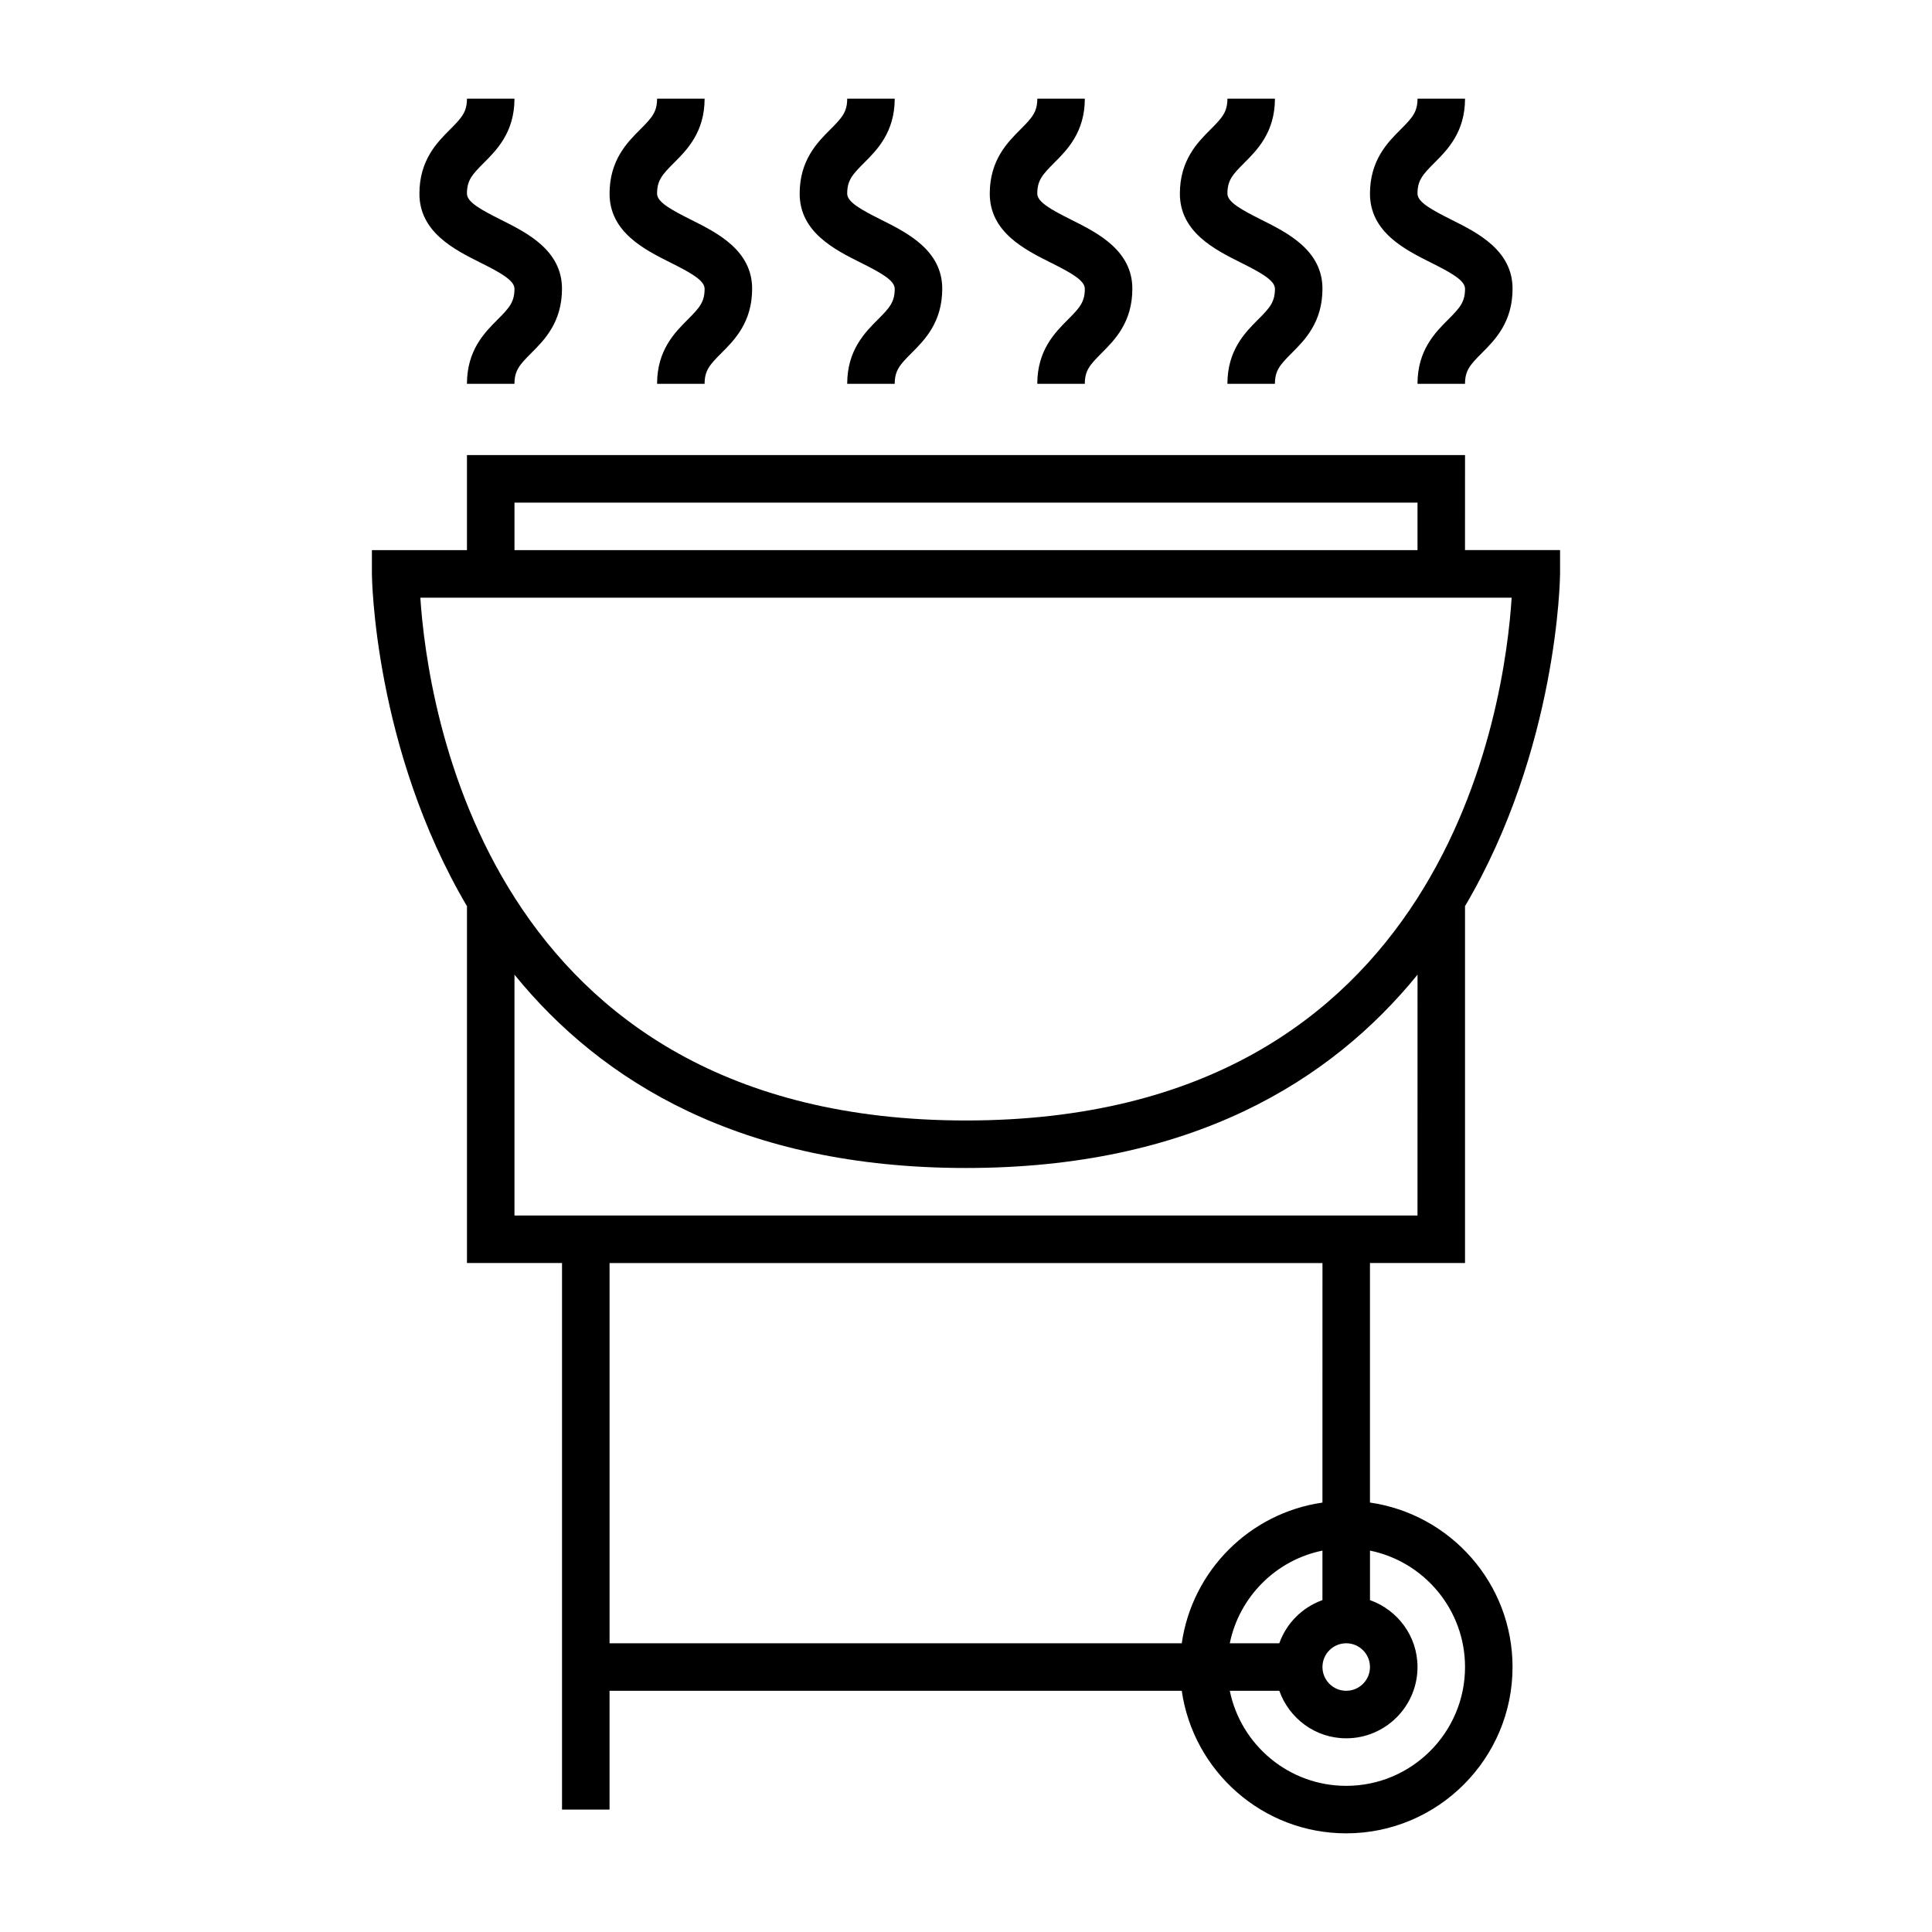 <?xml version="1.0" encoding="UTF-8"?>
<!-- Uploaded to: ICON Repo, www.iconrepo.com, Generator: ICON Repo Mixer Tools -->
<svg fill="#000000" width="800px" height="800px" version="1.1" viewBox="144 144 512 512" xmlns="http://www.w3.org/2000/svg">
 <g>
  <path d="m280.34 170.14h-12.594c0 3.539-1.367 5.055-4.453 8.145-3.438 3.43-8.145 8.141-8.145 17.043 0 10.188 9.293 14.832 16.074 18.23 5.34 2.668 9.117 4.727 9.117 6.961 0 3.539-1.367 5.055-4.453 8.145-3.438 3.434-8.141 8.141-8.141 17.047h12.594c0-3.539 1.367-5.055 4.453-8.145 3.438-3.434 8.141-8.141 8.141-17.047 0-10.188-9.293-14.832-16.074-18.23-5.336-2.664-9.113-4.727-9.113-6.961 0-3.539 1.367-5.055 4.453-8.145 3.434-3.43 8.141-8.141 8.141-17.043z"/>
  <path d="m330.73 170.14h-12.594c0 3.539-1.367 5.055-4.453 8.145-3.441 3.43-8.145 8.141-8.145 17.043 0 10.188 9.293 14.832 16.074 18.23 5.336 2.668 9.117 4.727 9.117 6.961 0 3.539-1.367 5.055-4.453 8.145-3.438 3.434-8.145 8.141-8.145 17.047h12.594c0-3.539 1.367-5.055 4.453-8.145 3.438-3.434 8.145-8.141 8.145-17.047 0-10.188-9.293-14.832-16.074-18.23-5.34-2.664-9.117-4.727-9.117-6.961 0-3.539 1.367-5.055 4.453-8.145 3.438-3.43 8.145-8.141 8.145-17.043z"/>
  <path d="m381.11 170.14h-12.594c0 3.539-1.367 5.055-4.453 8.145-3.438 3.43-8.145 8.141-8.145 17.043 0 10.188 9.293 14.832 16.074 18.23 5.34 2.668 9.117 4.727 9.117 6.961 0 3.539-1.367 5.055-4.453 8.145-3.438 3.434-8.141 8.141-8.141 17.047h12.594c0-3.539 1.367-5.055 4.453-8.145 3.438-3.434 8.141-8.141 8.141-17.047 0-10.188-9.293-14.832-16.074-18.23-5.336-2.664-9.113-4.727-9.113-6.961 0-3.539 1.367-5.055 4.453-8.145 3.434-3.43 8.141-8.141 8.141-17.043z"/>
  <path d="m431.49 170.14h-12.594c0 3.539-1.367 5.055-4.453 8.145-3.438 3.43-8.145 8.141-8.145 17.043 0 10.188 9.293 14.832 16.074 18.23 5.336 2.668 9.117 4.727 9.117 6.961 0 3.539-1.367 5.055-4.453 8.145-3.438 3.434-8.145 8.141-8.145 17.047h12.594c0-3.539 1.367-5.055 4.453-8.145 3.438-3.434 8.145-8.141 8.145-17.047 0-10.188-9.293-14.832-16.074-18.23-5.336-2.664-9.117-4.727-9.117-6.961 0-3.539 1.367-5.055 4.453-8.145 3.438-3.43 8.145-8.141 8.145-17.043z"/>
  <path d="m481.87 170.14h-12.594c0 3.539-1.367 5.055-4.453 8.145-3.438 3.43-8.145 8.141-8.145 17.043 0 10.188 9.293 14.832 16.074 18.23 5.34 2.668 9.117 4.727 9.117 6.961 0 3.539-1.367 5.055-4.453 8.145-3.438 3.434-8.141 8.141-8.141 17.047h12.594c0-3.539 1.367-5.055 4.453-8.145 3.438-3.434 8.141-8.141 8.141-17.047 0-10.188-9.293-14.832-16.074-18.23-5.336-2.664-9.113-4.727-9.113-6.961 0-3.539 1.367-5.055 4.453-8.145 3.434-3.43 8.141-8.141 8.141-17.043z"/>
  <path d="m532.25 170.14h-12.594c0 3.539-1.367 5.055-4.453 8.145-3.438 3.43-8.145 8.141-8.145 17.043 0 10.188 9.293 14.832 16.074 18.23 5.336 2.668 9.117 4.727 9.117 6.961 0 3.539-1.367 5.055-4.453 8.145-3.438 3.434-8.145 8.141-8.145 17.047h12.594c0-3.539 1.367-5.055 4.453-8.145 3.438-3.434 8.145-8.141 8.145-17.047 0-10.188-9.293-14.832-16.074-18.23-5.336-2.664-9.117-4.727-9.117-6.961 0-3.539 1.367-5.055 4.453-8.145 3.438-3.43 8.145-8.141 8.145-17.043z"/>
  <path d="m532.25 264.6h-264.5v25.191h-25.191v6.297c0 0.848 0.562 46.312 25.254 88.168l-0.062-0.004v94.465h25.191v144.84h12.594v-31.488h151.64c3.07 21.328 21.418 37.785 43.582 37.785 24.309 0 44.082-19.773 44.082-44.082 0-22.164-16.461-40.508-37.785-43.582v-63.477h25.191v-94.465h-0.062c24.688-41.852 25.25-87.32 25.25-88.168v-6.297h-25.191zm-25.191 321.18c0 3.473-2.824 6.297-6.297 6.297-3.473 0-6.297-2.824-6.297-6.297s2.824-6.297 6.297-6.297c3.473 0 6.297 2.824 6.297 6.297zm-12.598-17.73c-5.336 1.902-9.531 6.102-11.434 11.434h-13.121c2.512-12.32 12.238-22.047 24.555-24.555zm37.789 17.73c0 17.363-14.125 31.488-31.488 31.488-15.207 0-27.93-10.836-30.852-25.191h13.121c2.609 7.312 9.531 12.594 17.73 12.594 10.418 0 18.895-8.477 18.895-18.895 0-8.199-5.281-15.125-12.594-17.73v-13.121c14.352 2.93 25.188 15.648 25.188 30.855zm-37.789-43.578c-19.266 2.773-34.508 18.016-37.281 37.281h-151.64v-100.76h188.93zm25.191-76.074h-239.31v-63.828c23.016 28.324 60.016 51.23 119.66 51.23s96.637-22.906 119.66-51.23zm24.953-163.74c-1.793 28.18-16.973 138.55-144.61 138.55-127.4 0-142.75-110.36-144.6-138.55zm-264.26-12.598v-12.594h239.31v12.594z"/>
 </g>
</svg>